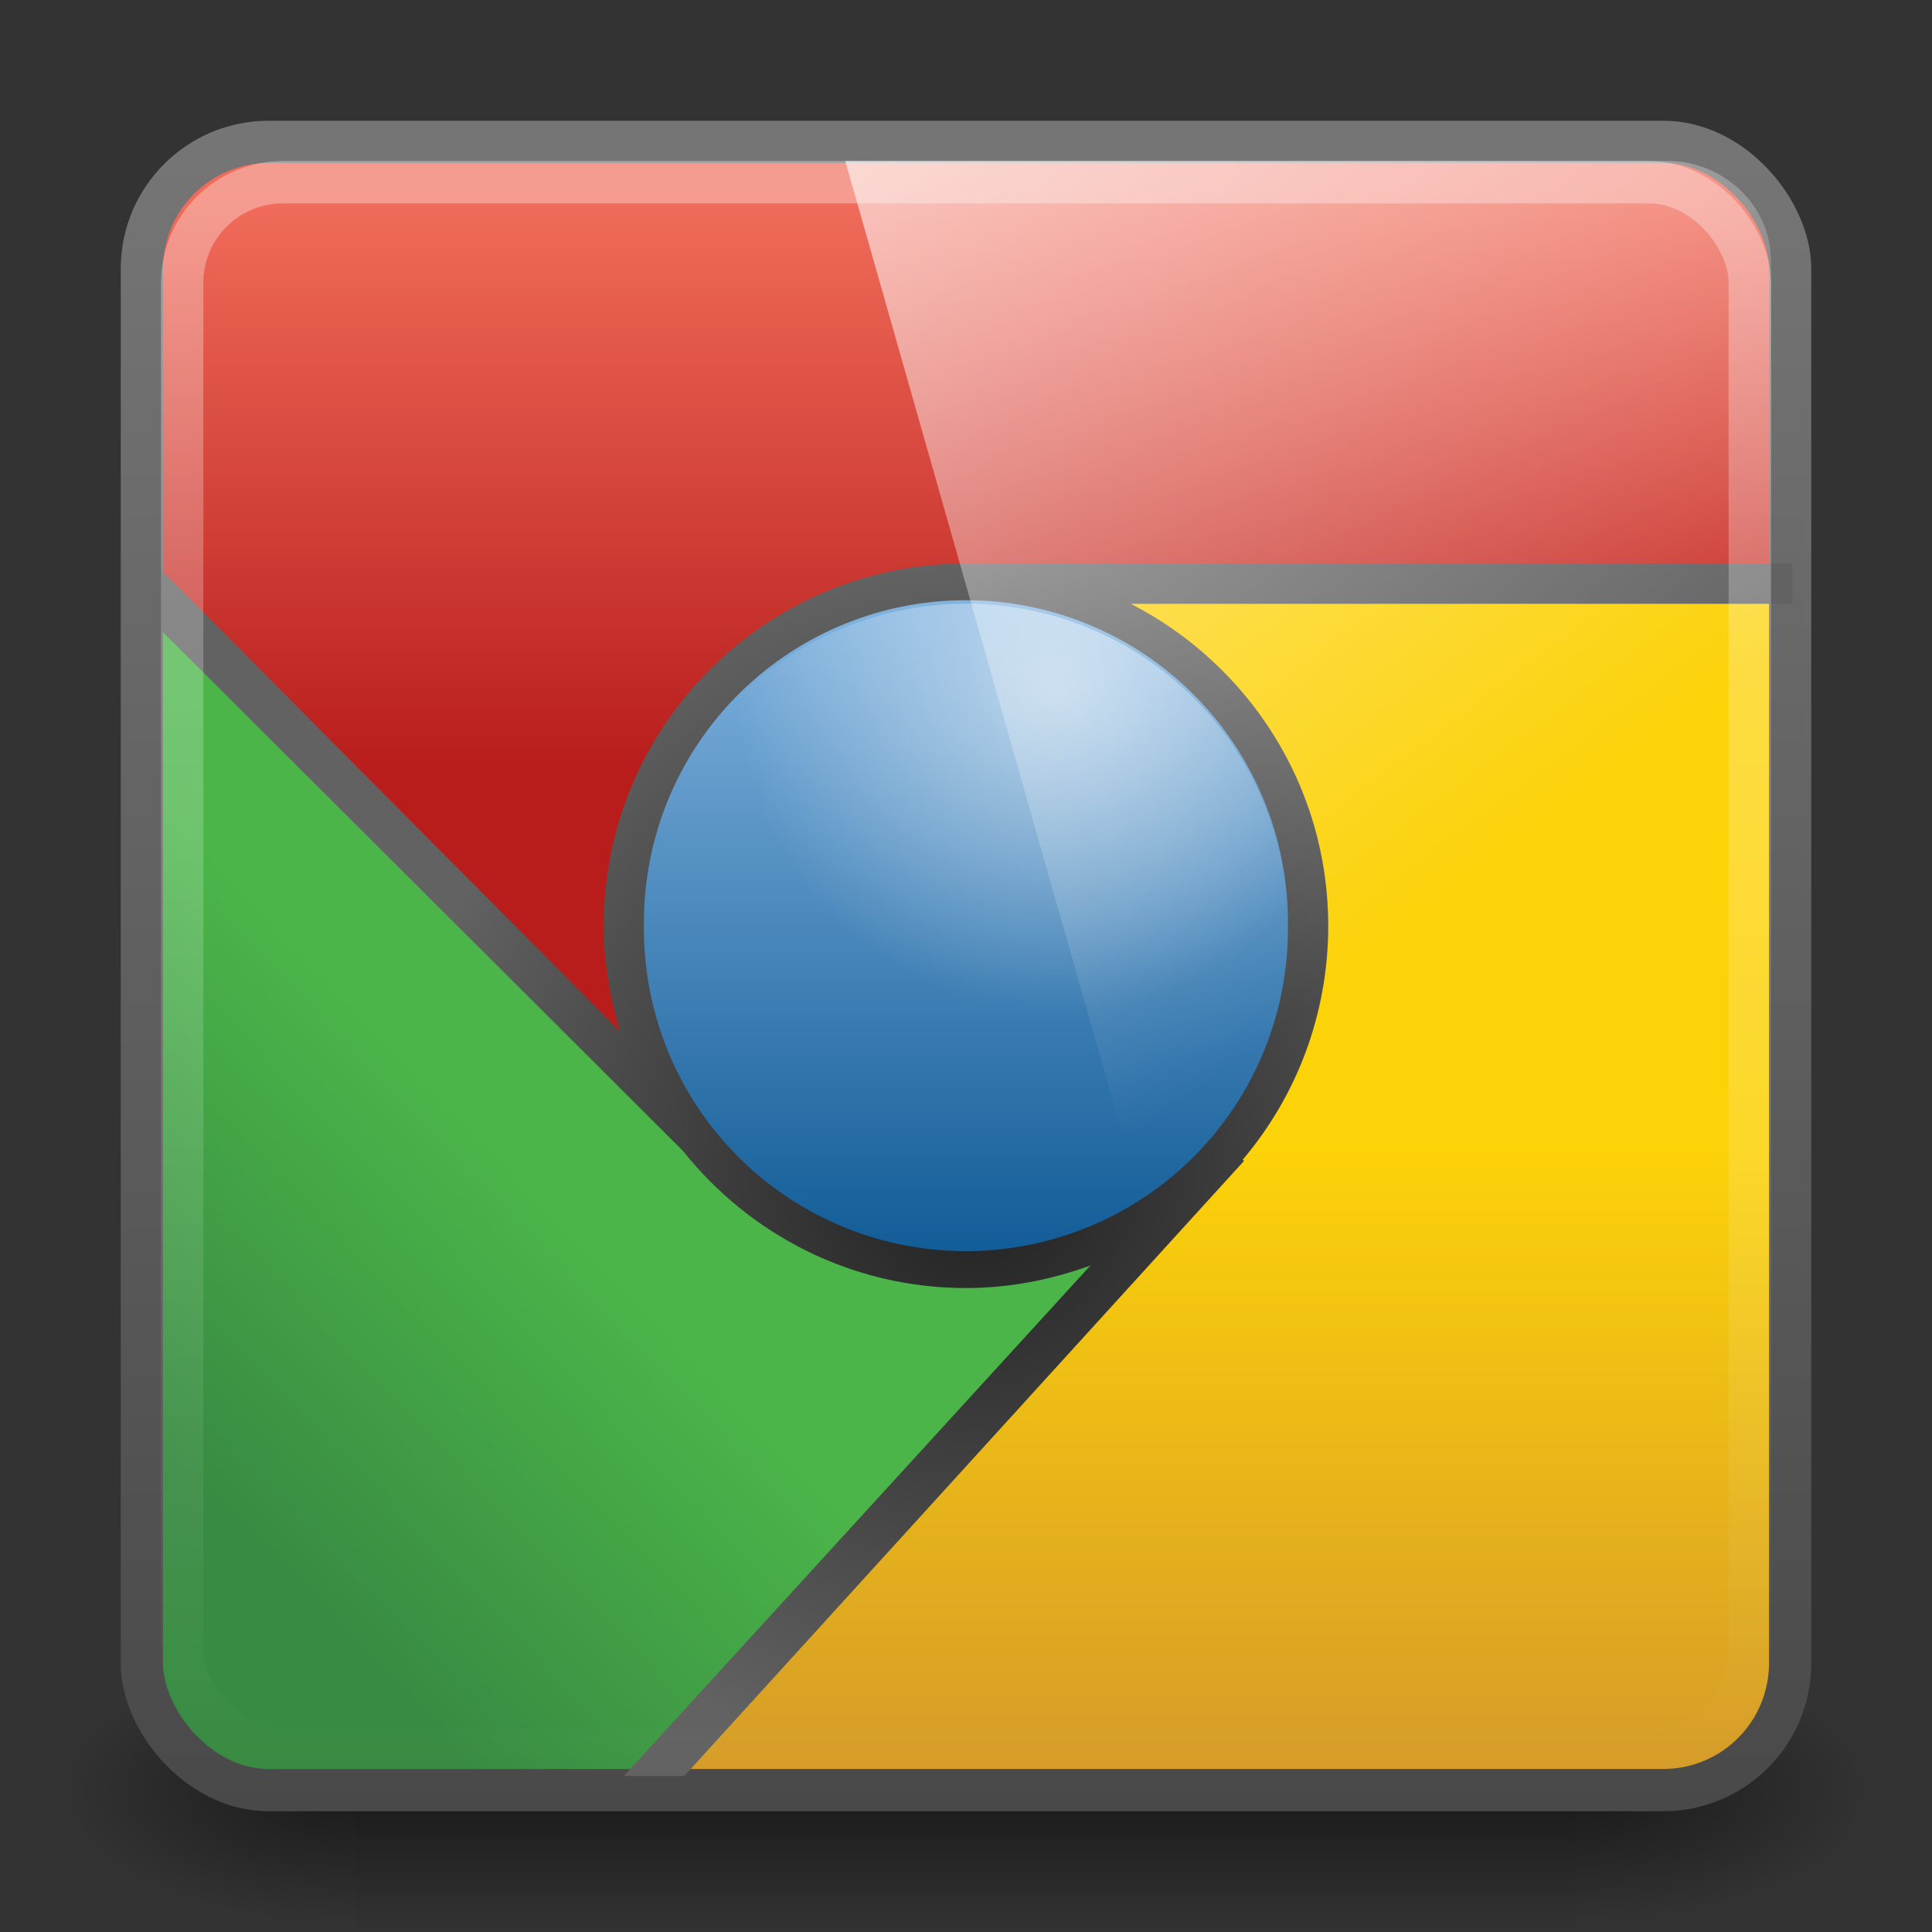 <?xml version="1.0" encoding="UTF-8" standalone="no"?>
<!-- Created with Inkscape (http://www.inkscape.org/) -->

<svg xmlns:dc="http://purl.org/dc/elements/1.1/" xmlns:cc="http://creativecommons.org/ns#" xmlns:rdf="http://www.w3.org/1999/02/22-rdf-syntax-ns#" xmlns:svg="http://www.w3.org/2000/svg" xmlns="http://www.w3.org/2000/svg" xmlns:xlink="http://www.w3.org/1999/xlink" xmlns:sodipodi="http://sodipodi.sourceforge.net/DTD/sodipodi-0.dtd" xmlns:inkscape="http://www.inkscape.org/namespaces/inkscape" width="48" height="48" id="svg3477" version="1.1" inkscape:version="0.48.4 r9939" sodipodi:docname="Nou document 2">
  <rect width="100%" height="100%" fill="#333333" stroke="none"/>
  <defs id="defs3479">
    <linearGradient inkscape:collect="always" xlink:href="#linearGradient4594-3" id="linearGradient3135" gradientUnits="userSpaceOnUse" gradientTransform="matrix(0.988,0,0,0.986,3.483,1002.444)" x1="8.211" y1="-5.714" x2="31.743" y2="25.487" />
    <linearGradient gradientUnits="userSpaceOnUse" id="linearGradient4594-3" x1="8.211" x2="31.743" y1="-5.714" y2="25.487">
      <stop offset="0" stop-color="#fff" id="stop37-5-1-3" />
      <stop offset="1" stop-color="#fff" stop-opacity="0" id="stop39-0" />
    </linearGradient>
    <linearGradient inkscape:collect="always" xlink:href="#linearGradient4050" id="linearGradient5682" gradientUnits="userSpaceOnUse" gradientTransform="matrix(1.052,0,0,1.216,-1.257,1002.31)" x1="22.44" y1="4.894" x2="22.44" y2="38.217" />
    <linearGradient id="linearGradient4050">
      <stop id="stop4052" offset="0" style="stop-color:#ffffff;stop-opacity:0.669;" />
      <stop id="stop4054" offset="1" style="stop-color:#ffffff;stop-opacity:0;" />
    </linearGradient>
    <radialGradient inkscape:collect="always" xlink:href="#linearGradient3897" id="radialGradient11751" cx="19.439" cy="12.307" fx="19.439" fy="12.307" r="3.712" gradientUnits="userSpaceOnUse" />
    <linearGradient id="linearGradient3897">
      <stop style="stop-color:#ffffff;stop-opacity:1;" offset="0" id="stop3899" />
      <stop style="stop-color:#ffffff;stop-opacity:0;" offset="1" id="stop3901" />
    </linearGradient>
    <linearGradient inkscape:collect="always" xlink:href="#linearGradient3887" id="linearGradient11747" x1="22.451" y1="10.612" x2="22.451" y2="27.759" gradientUnits="userSpaceOnUse" />
    <linearGradient id="linearGradient3887">
      <stop id="stop3889" offset="0" style="stop-color:#81b3df;stop-opacity:1" />
      <stop id="stop3891" offset="1" style="stop-color:#135d98;stop-opacity:1" />
    </linearGradient>
    <radialGradient inkscape:collect="always" xlink:href="#linearGradient11733" id="radialGradient11739" cx="24.266" cy="29.062" fx="24.266" fy="29.062" r="20.266" gradientTransform="matrix(0.709,0,0,0.743,7.054,1011.824)" gradientUnits="userSpaceOnUse" />
    <linearGradient id="linearGradient11733">
      <stop style="stop-color:#1f1f1f;stop-opacity:1;" offset="0" id="stop11735" />
      <stop style="stop-color:#626262;stop-opacity:1;" offset="1" id="stop11737" />
    </linearGradient>
    <linearGradient gradientTransform="translate(4.5349539e-8,1004.362)" inkscape:collect="always" xlink:href="#linearGradient11716" id="linearGradient11722" x1="23.084" y1="3.916" x2="23.084" y2="45.002" gradientUnits="userSpaceOnUse" />
    <linearGradient id="linearGradient11716">
      <stop style="stop-color:#757575;stop-opacity:1;" offset="0" id="stop11718" />
      <stop style="stop-color:#494949;stop-opacity:1;" offset="1" id="stop11720" />
    </linearGradient>
    <linearGradient inkscape:collect="always" xlink:href="#linearGradient4037-6" id="linearGradient4043-97" x1="13.652" y1="23.323" x2="6.416" y2="30.558" gradientUnits="userSpaceOnUse" gradientTransform="matrix(1.066,0,0,1.11,-1.141,1008.136)" />
    <linearGradient id="linearGradient4037-6">
      <stop style="stop-color:#4bb549;stop-opacity:1" offset="0" id="stop4039-2" />
      <stop style="stop-color:#388b42;stop-opacity:1" offset="1" id="stop4041-8" />
    </linearGradient>
    <linearGradient inkscape:collect="always" xlink:href="#linearGradient4057-2" id="linearGradient4063-6" x1="36.997" y1="22.484" x2="36.997" y2="36.92" gradientUnits="userSpaceOnUse" gradientTransform="matrix(1.02,0,0,1.069,0.405,1008.875)" />
    <linearGradient id="linearGradient4057-2">
      <stop style="stop-color:#fcd209;stop-opacity:1" offset="0" id="stop4059-5" />
      <stop style="stop-color:#d59c28;stop-opacity:1" offset="1" id="stop4061-66" />
    </linearGradient>
    <linearGradient inkscape:collect="always" xlink:href="#linearGradient4029-7" id="linearGradient4035-8" x1="20.784" y1="3.614" x2="20.784" y2="17.647" gradientUnits="userSpaceOnUse" gradientTransform="translate(0.242,1005.836)" />
    <linearGradient id="linearGradient4029-7">
      <stop style="stop-color:#f06b59;stop-opacity:1" offset="0" id="stop4031-4" />
      <stop style="stop-color:#b81d1c;stop-opacity:1" offset="1" id="stop4033-2" />
    </linearGradient>
    <radialGradient inkscape:collect="always" xlink:href="#linearGradient5060-29" id="radialGradient3170" gradientUnits="userSpaceOnUse" gradientTransform="matrix(0.062,0,0,0.029,1.637,28.953)" cx="605.714" cy="486.648" fx="605.714" fy="486.648" r="117.143" />
    <linearGradient id="linearGradient5060-29">
      <stop offset="0" style="stop-color:#000000;stop-opacity:1" id="stop5062-9" />
      <stop offset="1" style="stop-color:#000000;stop-opacity:0" id="stop5064-08" />
    </linearGradient>
    <linearGradient inkscape:collect="always" xlink:href="#linearGradient5048-8" id="linearGradient3172" gradientUnits="userSpaceOnUse" gradientTransform="matrix(0.062,0,0,0.029,1.624,28.953)" x1="302.857" y1="366.648" x2="302.857" y2="609.505" />
    <linearGradient id="linearGradient5048-8">
      <stop offset="0" style="stop-color:#000000;stop-opacity:0" id="stop5050-4" />
      <stop offset="0.5" style="stop-color:#000000;stop-opacity:1" id="stop5056-7" />
      <stop offset="1" style="stop-color:#000000;stop-opacity:0" id="stop5052-0-1" />
    </linearGradient>
    <radialGradient inkscape:collect="always" xlink:href="#linearGradient5060-29" id="radialGradient3174" gradientUnits="userSpaceOnUse" gradientTransform="matrix(-0.062,0,0,0.029,46.532,28.953)" cx="605.714" cy="486.648" fx="605.714" fy="486.648" r="117.143" />
    <linearGradient id="linearGradient3456">
      <stop offset="0" style="stop-color:#000000;stop-opacity:1" id="stop3458" />
      <stop offset="1" style="stop-color:#000000;stop-opacity:0" id="stop3460" />
    </linearGradient>
    <radialGradient r="117.143" fy="486.648" fx="605.714" cy="486.648" cx="605.714" gradientTransform="matrix(-0.062,0,0,0.029,46.532,28.953)" gradientUnits="userSpaceOnUse" id="radialGradient3475" xlink:href="#linearGradient5060-29" inkscape:collect="always" />
  </defs>
  <sodipodi:namedview id="base" pagecolor="#ffffff" bordercolor="#666666" borderopacity="1.0" inkscape:pageopacity="0.0" inkscape:pageshadow="2" inkscape:zoom="5.6" inkscape:cx="26.964285" inkscape:cy="15.357142" inkscape:document-units="px" inkscape:current-layer="capa1" showgrid="true" inkscape:window-width="1280" inkscape:window-height="976" inkscape:window-x="0" inkscape:window-y="24" inkscape:window-maximized="1">
    <inkscape:grid type="xygrid" id="grid3485" empspacing="5" visible="true" enabled="true" snapvisiblegridlinesonly="true" />
  </sodipodi:namedview>
  <g inkscape:label="Capa 1" inkscape:groupmode="layer" id="capa1" transform="translate(0,-1004.362)">
    <g id="g1017-7" transform="matrix(1.011,0,0,0.994,-0.36,1006.018)">
      <path inkscape:connector-curvature="0" style="opacity:0.5;fill:url(#radialGradient3170);fill-opacity:1;fill-rule:nonzero;stroke:none;stroke-width:104.962;marker:none;visibility:visible;display:inline;overflow:visible" id="path5058-0" d="m 39.087,39.586 c 0,0 0,7.043 0,7.043 3.2,0.013 7.736,-1.578 7.736,-3.522 0,-1.944 -3.571,-3.521 -7.736,-3.521 z" />
      <rect style="opacity:0.5;fill:url(#linearGradient3172);fill-opacity:1;fill-rule:nonzero;stroke:none;stroke-width:104.962;marker:none;visibility:visible;display:inline;overflow:visible" id="rect4173-6" y="39.586" x="9.081" height="7.043" width="30.006" />
      <path inkscape:connector-curvature="0" style="opacity:0.5;fill:url(#radialGradient3475);fill-opacity:1;fill-rule:nonzero;stroke:none;stroke-width:104.962;marker:none;visibility:visible;display:inline;overflow:visible" id="path5018-7" d="m 9.081,39.586 c 0,0 0,7.043 0,7.043 -3.2,0.013 -7.736,-1.578 -7.736,-3.522 0,-1.944 3.571,-3.521 7.736,-3.521 z" />
    </g>
    <path style="color:black;fill:url(#linearGradient4035-8);fill-opacity:1;fill-rule:nonzero;stroke:none;stroke-width:1;marker:none;visibility:visible;display:inline;overflow:visible;enable-background:accumulate" d="m 6.5,1007.862 c -1.108,0 -2.852,0.892 -2.852,2 l 0,9.826 12.294,11.839 c -0.252,-0.829 -0.339,-3.254 -0.339,-4.165 0,-4.971 3.427,-8.665 8.397,-8.665 l 20.447,0 0,-8.835 c 0,-1.108 -1.839,-2 -2.947,-2 l -35,0 z" id="path5704" inkscape:connector-curvature="0" sodipodi:nodetypes="csccsscsss" />
    <path style="fill:url(#linearGradient4063-6);fill-opacity:1;fill-rule:nonzero;stroke:none;stroke-width:1;marker:none;visibility:visible;display:inline;overflow:visible;enable-background:accumulate" d="m 26.976,1018.961 c 2.967,1.595 5.826,5.249 5.826,8.984 l -4.053,7.106 -12.82,13.745 26.093,0 c 1.131,0 2.041,-0.954 2.041,-2.139 l 0,-27.696 -17.087,0 z" id="path5702" inkscape:connector-curvature="0" sodipodi:nodetypes="ccccsscc" />
    <path style="fill:url(#linearGradient4043-97);fill-opacity:1;fill-rule:nonzero;stroke:none;stroke-width:1;marker:none;visibility:visible;display:inline;overflow:visible;enable-background:accumulate" d="m 3.84,1019.715 0,26.901 c 0,1.185 0.917,2.139 2.056,2.139 l 9.87,0 12.403,-13.678 c -0.833,0.256 -3.373,0.808 -4.286,0.808 -2.931,0 -5.464,-1.86 -7.159,-4.074 L 3.84,1019.715 z" id="rect5686" inkscape:connector-curvature="0" sodipodi:nodetypes="cssccscc" />
    <rect style="fill:none;stroke:url(#linearGradient11722);stroke-width:1.05;stroke-opacity:1;marker:none;visibility:visible;display:inline;overflow:visible;enable-background:accumulate" id="rect5674" width="40.95" height="40.95" x="3.525" y="1007.887" ry="3.15" />
    <path inkscape:connector-curvature="0" style="color:black;fill:url(#radialGradient11739);fill-opacity:1;fill-rule:nonzero;stroke:none;stroke-width:4;marker:none;visibility:visible;display:inline;overflow:visible;enable-background:accumulate" d="m 24,1018.362 c -4.971,0 -9,4.029 -9,9 0,0.911 0.155,1.796 0.406,2.625 L 4,1018.519 l 0,1.5 12.969,12.938 c 1.649,2.07 4.179,3.406 7.031,3.406 1.087,0 2.129,-0.209 3.094,-0.562 L 15.5,1048.487 l 1.5,0 13.906,-15.281 -0.031,-0.031 c 1.327,-1.568 2.125,-3.598 2.125,-5.812 0,-3.492 -1.999,-6.508 -4.906,-8 l 16.438,0 0,-1 -20.531,0 z" id="path3993" />
    <path sodipodi:type="arc" style="color:black;fill:url(#linearGradient11747);fill-opacity:1;stroke:none;stroke-width:4;marker:none;visibility:visible;display:inline;overflow:visible;enable-background:accumulate" id="path3063" sodipodi:cx="22.450642" sodipodi:cy="19.185398" sodipodi:rx="8.5736704" sodipodi:ry="8.5736704" d="m 31.024,19.185 a 8.574,8.574 0 1 1 -17.147,0 8.574,8.574 0 1 1 17.147,0 z" transform="matrix(0.933,0,0,0.933,3.052,1009.461)" />
    <path sodipodi:type="arc" style="opacity:0.517;fill:url(#radialGradient11751);fill-opacity:1;fill-rule:nonzero;stroke:none;stroke-width:4;marker:none;visibility:visible;display:inline;overflow:visible;enable-background:accumulate" id="path3895" sodipodi:cx="18.384777" sodipodi:cy="15.031145" sodipodi:rx="3.7123108" sodipodi:ry="3.7123108" d="m 22.097,15.031 a 3.712,3.712 0 1 1 -7.425,0 3.712,3.712 0 1 1 7.425,0 z" transform="matrix(2.155,0,0,2.155,-15.619,994.97)" />
    <rect style="opacity:0.5;fill:none;stroke:url(#linearGradient5682);stroke-width:1.053;stroke-miterlimit:4;stroke-opacity:1;stroke-dasharray:none" id="rect5680" y="1008.889" x="4.526" ry="2.5" height="38.947" width="38.947" />
    <path style="opacity:0.99;fill:url(#linearGradient3135)" inkscape:connector-curvature="0" d="m 21,1008.362 20.453,0 c 1.273,0 2.547,1.013 2.547,2.503 l 0,33.497 -12.751,0 -10.249,-36 z" id="path57-5-0" sodipodi:nodetypes="cssccc" />
  </g>
</svg>
